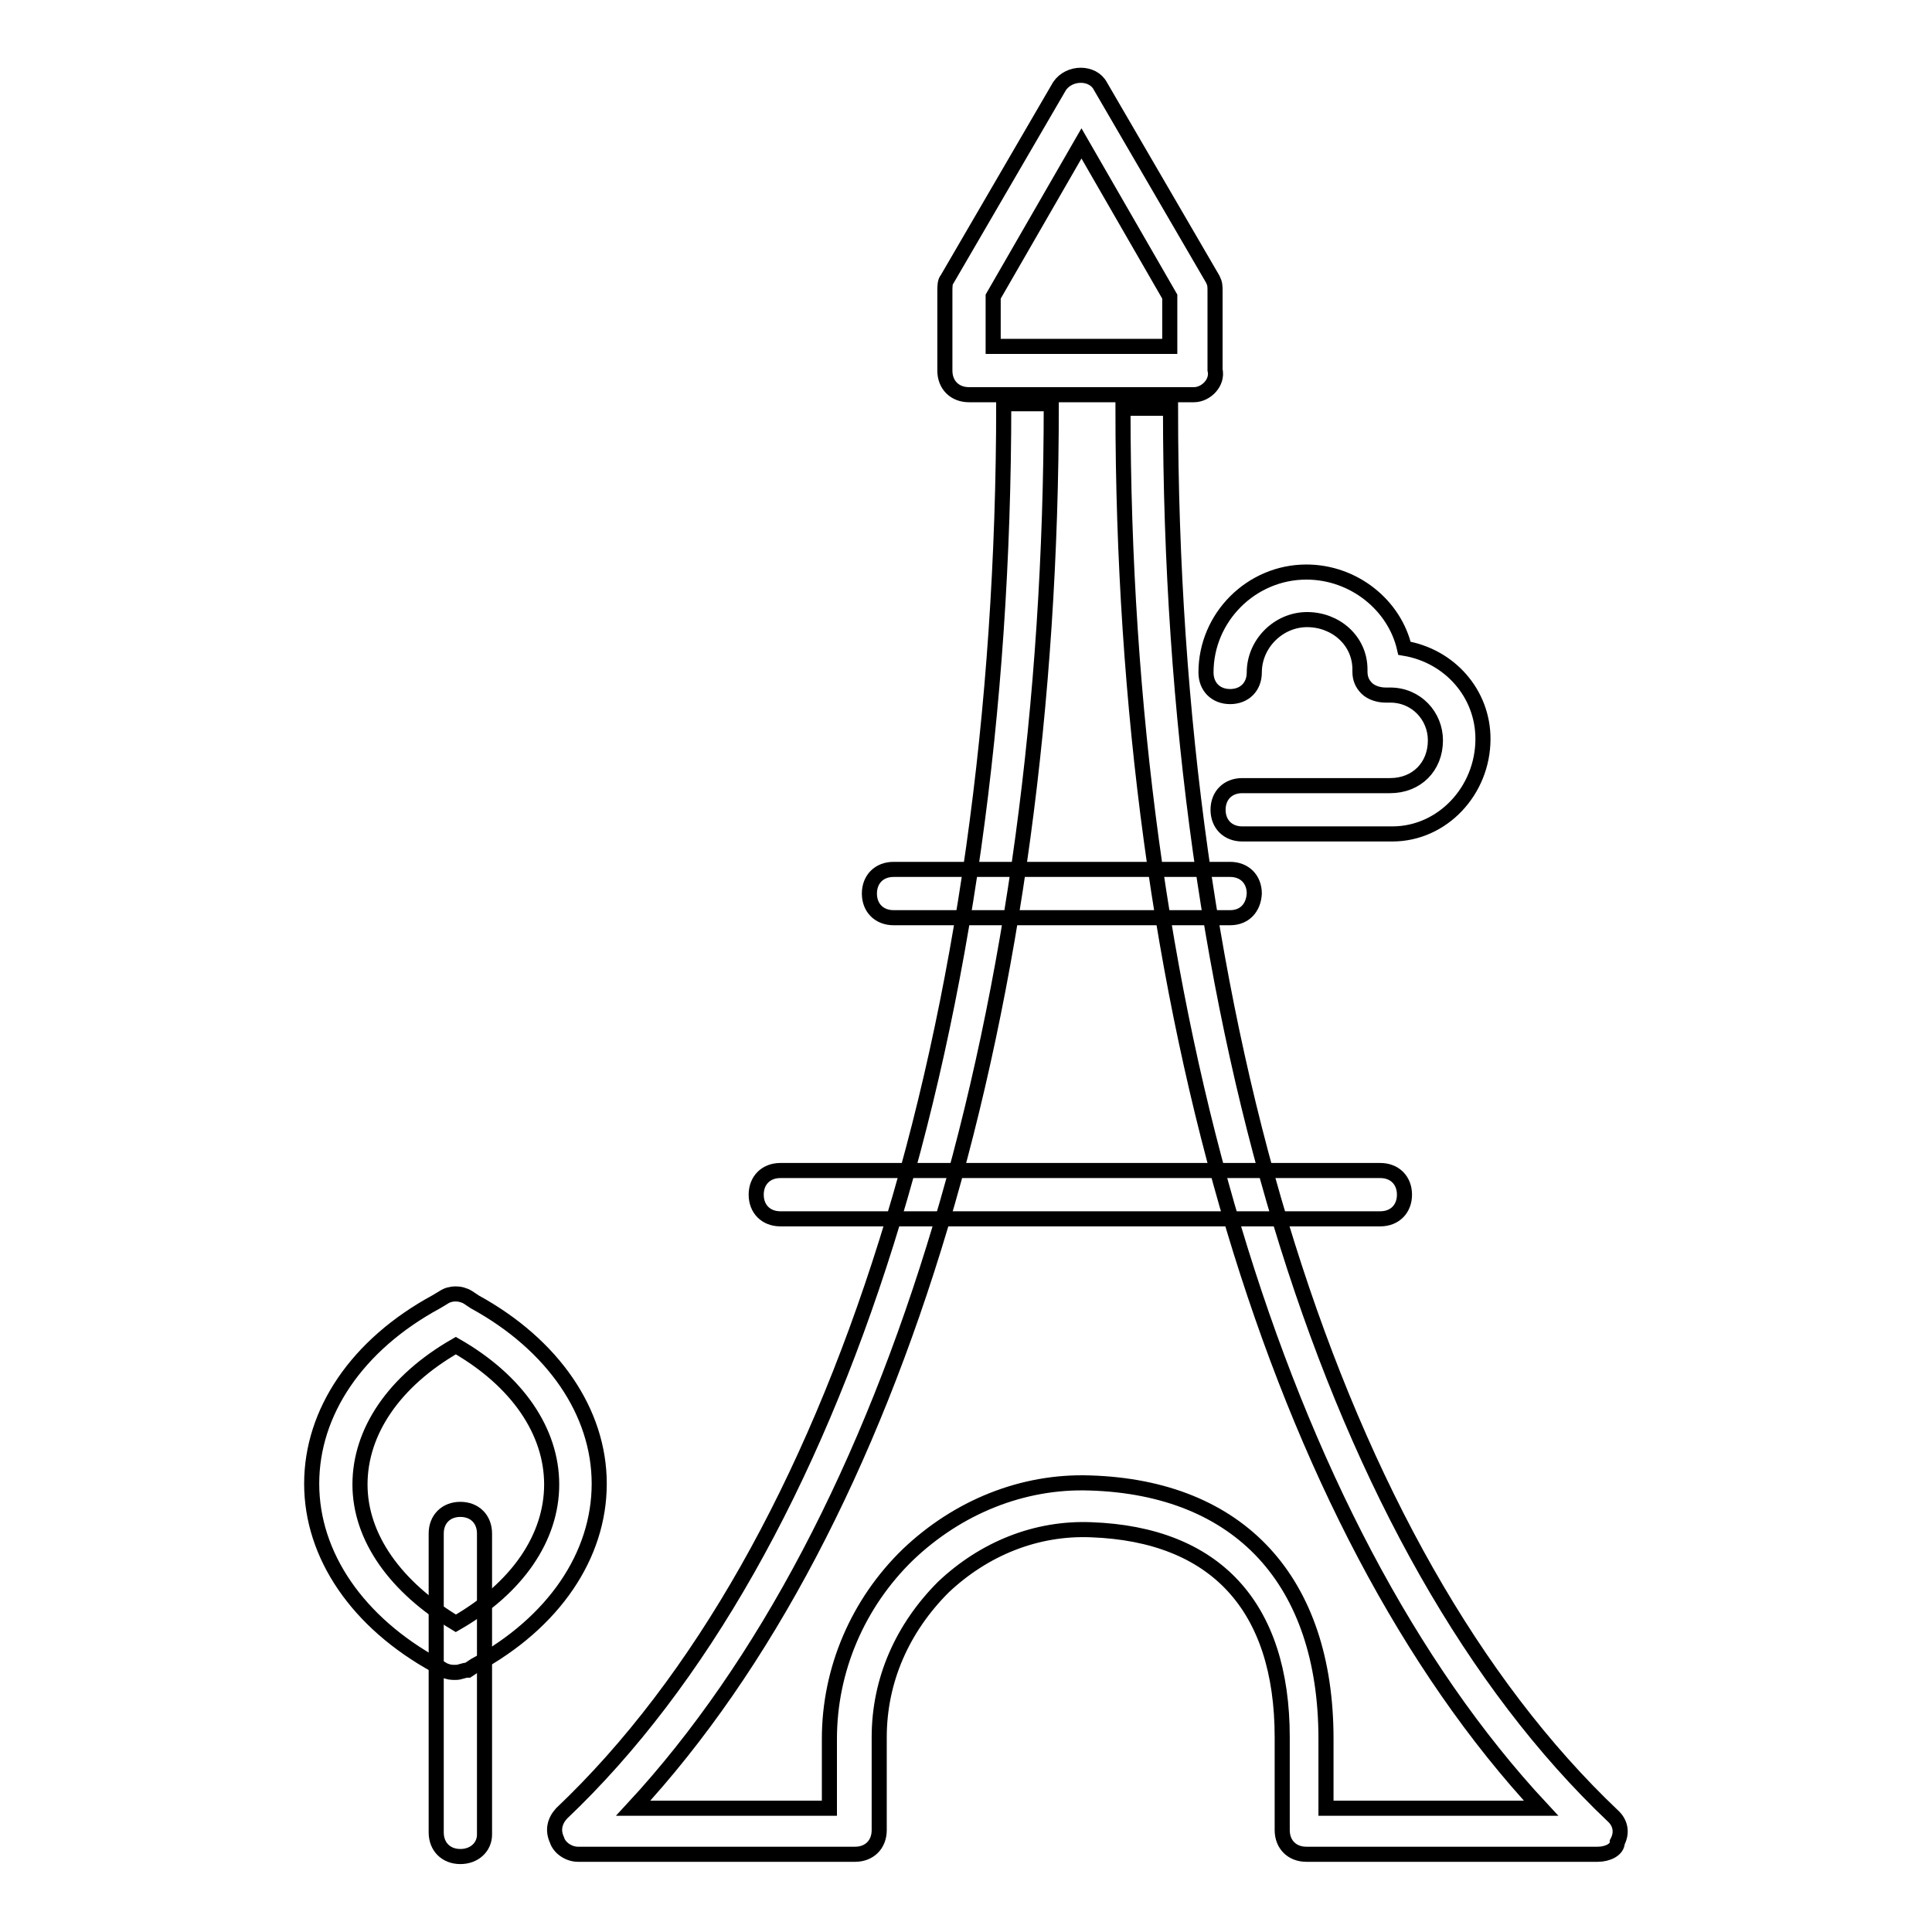 <?xml version="1.0" encoding="utf-8"?>
<!-- Svg Vector Icons : http://www.onlinewebfonts.com/icon -->
<!DOCTYPE svg PUBLIC "-//W3C//DTD SVG 1.1//EN" "http://www.w3.org/Graphics/SVG/1.1/DTD/svg11.dtd">
<svg version="1.1" xmlns="http://www.w3.org/2000/svg" xmlns:xlink="http://www.w3.org/1999/xlink" x="0px" y="0px" viewBox="0 0 256 256" enable-background="new 0 0 256 256" xml:space="preserve">
<g> <path stroke-width="2" fill-opacity="0" stroke="#000000"  d="M211.7,245.7h-38.6c-1.9,0-3.2-1.3-3.2-3.2v-12.3c0-17.4-8.9-26.9-25.3-27.5c-7.3-0.3-14.2,2.5-19.6,7.6 c-5.4,5.4-8.5,12.3-8.5,19.9v12.3c0,1.9-1.3,3.2-3.2,3.2H76.6c-1.3,0-2.5-0.9-2.8-1.9c-0.6-1.3-0.3-2.5,0.6-3.5 c36.7-34.8,58.6-104.8,58.6-186.8h6.3c0,79.8-20.6,148.5-55.4,186.1h26v-9.2c0-9.2,3.8-18,10.4-24.4c6.6-6.3,15.2-9.8,24.1-9.5 c19.9,0.6,31.3,13,31.3,33.9v9.2h28.5c-34.8-37.4-55.4-106-55.4-185.5h6.3c0,82,21.8,151.6,58.6,186.5c1,0.9,1.3,2.2,0.6,3.5 C214.3,245.1,213,245.7,211.7,245.7z"/> <path stroke-width="2" fill-opacity="0" stroke="#000000"  d="M182.9,161.5h-79.5c-1.9,0-3.2-1.3-3.2-3.2s1.3-3.2,3.2-3.2h79.5c1.9,0,3.2,1.3,3.2,3.2 S184.8,161.5,182.9,161.5z M158.2,52.3h-29.8c-1.9,0-3.2-1.3-3.2-3.2V38.6c0-0.6,0-1.3,0.3-1.6l14.9-25.6c1.3-1.9,4.4-1.9,5.4,0 l14.9,25.6c0.3,0.6,0.3,0.9,0.3,1.6v10.4C161.4,50.7,159.8,52.3,158.2,52.3L158.2,52.3z M131.6,45.9h23.4v-6.6L143.3,19l-11.7,20.3 V45.9L131.6,45.9z M163,121.6h-44.6c-1.9,0-3.2-1.3-3.2-3.2c0-1.9,1.3-3.2,3.2-3.2H163c1.9,0,3.2,1.3,3.2,3.2 C166.1,120.3,164.9,121.6,163,121.6z M184.5,110.5h-19.9c-1.9,0-3.2-1.3-3.2-3.2s1.3-3.2,3.2-3.2h19.6c3.5,0,6-2.5,6-6 c0-3.2-2.5-6-6-6h-0.3h-0.3c-0.9,0-1.9-0.3-2.5-0.9c-0.6-0.6-0.9-1.3-0.9-2.2v-0.3c0-3.8-3.2-6.6-7-6.6c-3.8,0-7,3.2-7,7 c0,1.9-1.3,3.2-3.2,3.2c-1.9,0-3.2-1.3-3.2-3.2c0-7.3,6-13.3,13.3-13.3c6.3,0,11.7,4.4,13,10.1c6,1,10.4,6,10.4,12 C196.5,104.8,191.1,110.5,184.5,110.5L184.5,110.5z"/> <path stroke-width="2" fill-opacity="0" stroke="#000000"  d="M60.4,221.6c-0.6,0-0.9,0-1.6-0.3l-1-0.6c-10.4-5.7-16.5-14.6-16.5-24.1s6-18.4,16.5-24.1l1-0.6 c0.9-0.6,2.2-0.6,3.2,0l0.9,0.6c10.4,5.7,16.5,14.6,16.5,24.1s-6,18.4-16.5,24.1l-0.9,0.6C61.4,221.3,61,221.6,60.4,221.6z  M60.4,178.3c-8.2,4.7-12.7,11.4-12.7,18.4c0,7,4.7,13.6,12.7,18.4c8.2-4.7,12.7-11.4,12.7-18.4C73.1,189.7,68.6,183,60.4,178.3z" /> <path stroke-width="2" fill-opacity="0" stroke="#000000"  d="M61,246c-1.9,0-3.2-1.3-3.2-3.2v-39.6c0-1.9,1.3-3.2,3.2-3.2s3.2,1.3,3.2,3.2v39.9 C64.2,244.7,62.9,246,61,246L61,246z"/></g>
</svg>
